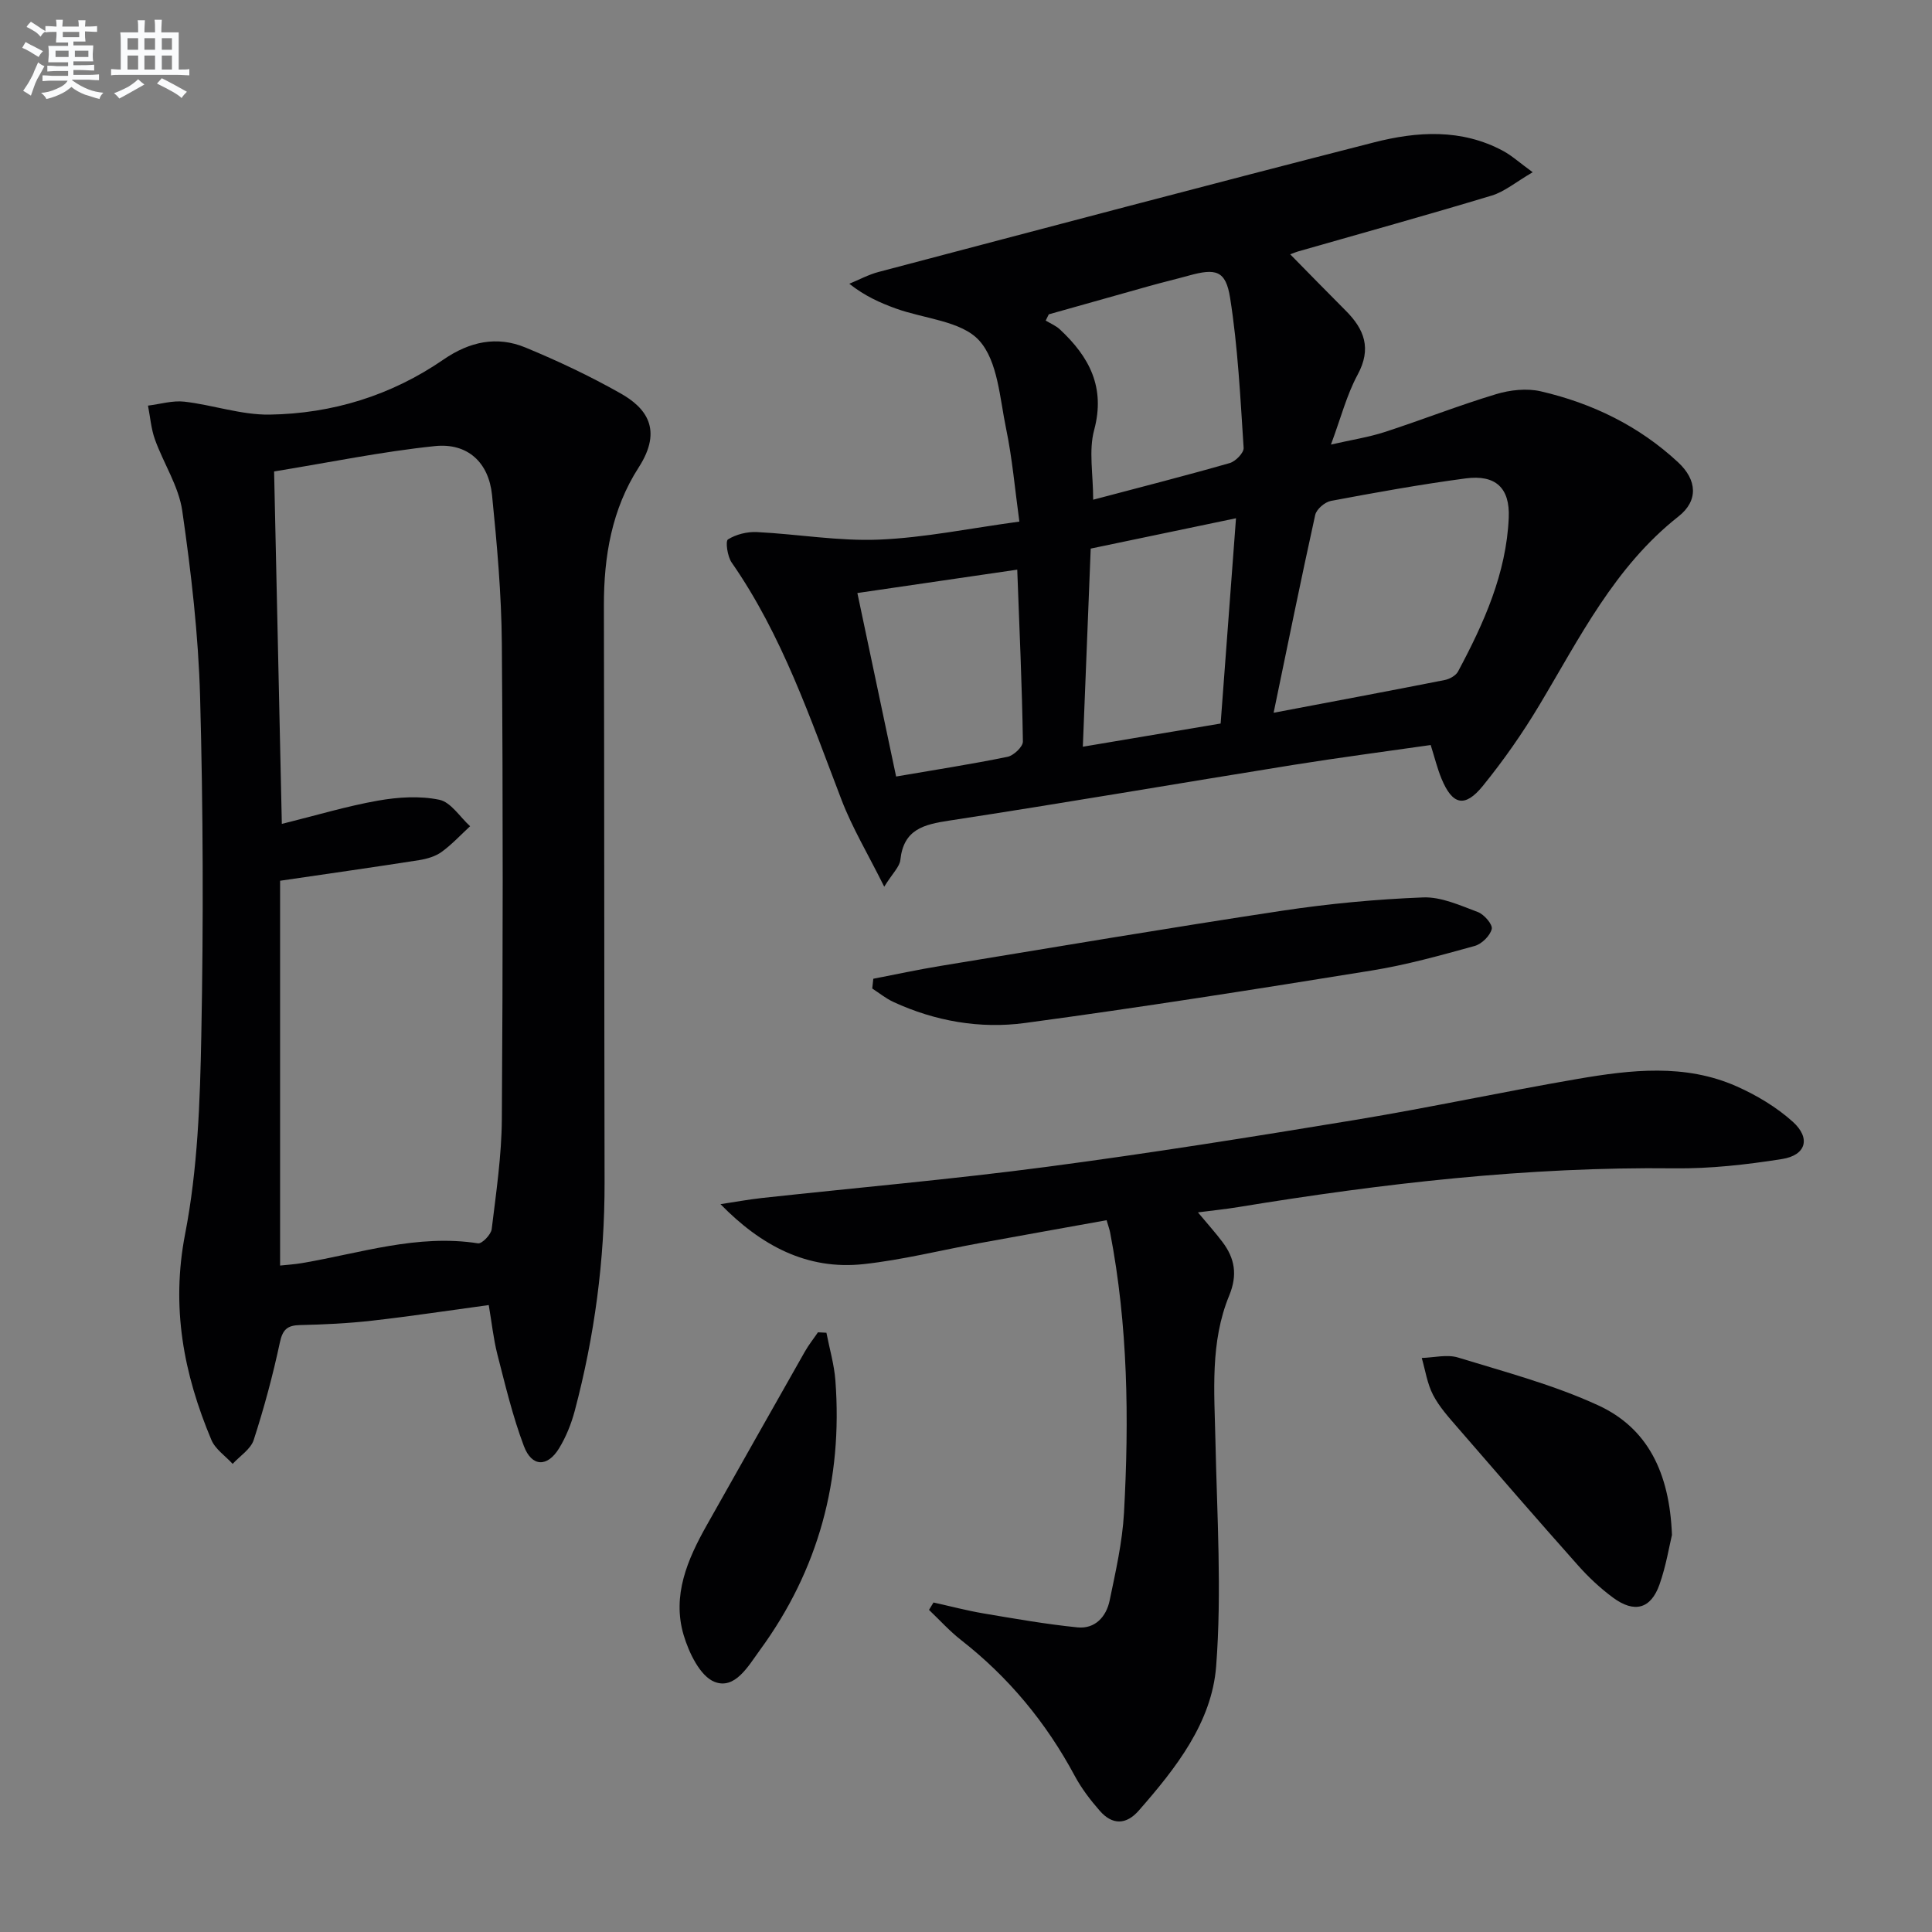 <svg enable-background="new 0 0 400 400" viewBox="0 0 400 400" xmlns="http://www.w3.org/2000/svg"><rect x="0" y="0" width="400" height="400" fill="#808080" stroke="none"/><g fill="#010103"><path d="m183.07 183.58c-3.37-6.77-6.61-12.16-8.83-17.95-6.49-16.91-12.28-34.1-22.76-49.17-.88-1.26-1.32-4.43-.76-4.78 1.68-1.05 3.98-1.62 6-1.52 8.44.42 16.91 1.91 25.3 1.56 9.39-.39 18.71-2.33 29.03-3.73-.94-6.85-1.47-13.1-2.74-19.2-1.32-6.32-1.7-13.99-5.57-18.28-3.69-4.08-11.39-4.5-17.28-6.64-3.23-1.17-6.37-2.56-9.62-5.12 2.02-.83 3.98-1.9 6.08-2.45 34.17-9.01 68.32-18.06 102.55-26.82 8.95-2.29 18.13-2.87 26.74 1.77 1.82.98 3.38 2.42 6.12 4.41-3.48 2.02-5.81 4.02-8.49 4.83-13.33 4.03-26.75 7.75-40.13 11.58-.44.13-.87.32-1.59.58 3.93 3.99 7.68 7.85 11.49 11.66 3.88 3.87 5.4 7.86 2.47 13.27-2.26 4.18-3.46 8.93-5.52 14.46 4.3-.98 7.82-1.52 11.15-2.6 7.71-2.51 15.27-5.49 23.03-7.83 2.9-.88 6.36-1.26 9.26-.59 10.67 2.47 20.36 7.18 28.44 14.7 3.93 3.65 4.22 7.94.08 11.2-13.25 10.43-20.46 25.13-28.82 39.08-3.49 5.83-7.42 11.45-11.7 16.72-3.73 4.59-6.3 3.94-8.55-1.5-.87-2.11-1.42-4.37-2.24-6.97-9.49 1.36-18.97 2.6-28.41 4.11-23.75 3.81-47.46 7.9-71.24 11.53-5.35.81-9.48 1.83-10.15 8.14-.15 1.43-1.58 2.72-3.34 5.55zm80.62-36.01c12.08-2.29 23.77-4.48 35.43-6.78 1.01-.2 2.29-.91 2.75-1.76 5.35-10 10-20.3 10.5-31.84.27-6.21-2.75-8.96-8.93-8.14-9.34 1.24-18.63 2.92-27.9 4.66-1.25.24-2.98 1.72-3.24 2.9-2.99 13.55-5.75 27.16-8.61 40.96zm-46.55-82.49c-.21.43-.43.86-.64 1.29.99.6 2.11 1.06 2.94 1.83 6.07 5.66 9.47 11.97 7.09 20.84-1.15 4.26-.2 9.09-.2 14.42 9.78-2.59 19.07-4.95 28.28-7.59 1.21-.35 2.94-2.13 2.87-3.15-.68-10.37-1.18-20.8-2.8-31.05-.9-5.71-2.97-6.16-8.56-4.61-2.71.75-5.45 1.4-8.16 2.16-6.95 1.94-13.88 3.9-20.82 5.86zm8.68 48.5c-.54 13.62-1.07 26.96-1.63 41.02 9.92-1.67 19.23-3.24 28.53-4.8 1.09-14.5 2.12-28.29 3.18-42.5-10.2 2.12-19.72 4.11-30.08 6.28zm-15.21 4.36c-11.54 1.69-22.29 3.26-33.1 4.84 2.79 13.2 5.4 25.57 8.02 37.99 8.07-1.39 15.61-2.55 23.07-4.08 1.27-.26 3.2-2.09 3.18-3.17-.18-11.61-.71-23.2-1.17-35.58z"/><path d="m101.19 270.2c-8.42 1.14-16.28 2.34-24.16 3.23-4.94.56-9.93.8-14.91.91-2.62.06-3.6.9-4.18 3.62-1.45 6.8-3.27 13.55-5.41 20.16-.62 1.92-2.86 3.32-4.36 4.96-1.5-1.64-3.59-3.03-4.4-4.95-5.75-13.68-8.39-27.47-5.44-42.67 2.61-13.44 3.09-27.41 3.35-41.17.45-23.31.38-46.64-.25-69.94-.35-12.89-1.85-25.79-3.69-38.56-.73-5.1-3.87-9.82-5.66-14.8-.8-2.22-.98-4.67-1.44-7.01 2.52-.31 5.09-1.1 7.54-.82 5.9.68 11.76 2.76 17.61 2.68 13.01-.19 25.22-3.96 36.03-11.4 5.37-3.7 11.03-4.95 16.97-2.49 6.73 2.78 13.37 5.92 19.7 9.5 5.19 2.93 8.85 7.41 3.74 15.33-5.56 8.63-7.22 18.42-7.2 28.6.09 39.81.06 79.62.14 119.43.03 16.04-2.07 31.79-6.17 47.27-.72 2.7-1.8 5.4-3.25 7.78-2.4 3.93-5.64 3.89-7.28-.45-2.33-6.17-3.86-12.65-5.51-19.06-.81-3.22-1.15-6.53-1.77-10.15zm-43.2-87.85v79.67c1.28-.14 2.93-.24 4.54-.51 12.06-2.05 23.89-6.05 36.44-4.09.81.13 2.69-1.81 2.83-2.94.92-7.57 2.05-15.18 2.1-22.78.22-32.81.25-65.62 0-98.42-.08-10.27-1-20.56-2.03-30.79-.68-6.75-5.05-10.83-11.83-10.13-10.99 1.14-21.86 3.39-33.29 5.25.54 24.5 1.06 48.23 1.6 72.97 7.14-1.77 13.46-3.68 19.92-4.82 4.14-.73 8.62-1.02 12.68-.18 2.4.49 4.27 3.57 6.38 5.48-1.95 1.8-3.77 3.78-5.91 5.33-1.29.93-3.03 1.43-4.63 1.69-9.14 1.43-18.29 2.73-28.8 4.27z"/><path d="m193.27 331.78c3.45.76 6.87 1.67 10.35 2.26 6.46 1.09 12.93 2.23 19.45 2.89 3.65.37 5.97-2.2 6.67-5.56 1.24-5.99 2.63-12.05 2.97-18.13 1.07-19.43.83-38.85-2.87-58.06-.12-.63-.35-1.25-.73-2.55-8.82 1.59-17.58 3.15-26.32 4.75-7.99 1.46-15.91 3.46-23.96 4.34-11.74 1.29-21.3-3.85-29.66-12.41 2.86-.43 5.72-.96 8.6-1.28 19.63-2.14 39.32-3.86 58.89-6.44 21.38-2.82 42.69-6.22 63.96-9.73 15.38-2.54 30.64-5.84 46-8.48 11.02-1.89 22.21-3.2 32.89 1.52 4.17 1.85 8.29 4.31 11.66 7.34 3.79 3.41 2.75 6.95-2.24 7.73-7.35 1.16-14.85 2.01-22.28 1.92-30.37-.35-60.36 3.12-90.25 8.02-2.6.43-5.22.69-8.38 1.1 1.96 2.35 3.6 4.17 5.07 6.12 2.58 3.41 3.16 6.83 1.4 11.11-3.97 9.63-3.07 19.86-2.85 30 .33 15.59 1.34 31.26.15 46.75-.9 11.66-8.36 21.13-16.01 29.86-2.64 3.02-5.51 3-8.08.06-1.95-2.23-3.8-4.65-5.2-7.26-5.91-11.02-13.68-20.41-23.54-28.11-2.38-1.86-4.42-4.14-6.62-6.23.32-.51.63-1.02.93-1.53z"/><path d="m180.81 202.64c4.64-.89 9.27-1.9 13.93-2.66 23.56-3.87 47.1-7.85 70.7-11.42 9.66-1.46 19.44-2.38 29.19-2.76 3.75-.15 7.68 1.66 11.35 3.03 1.3.49 3.1 2.59 2.87 3.51-.35 1.41-2.07 3.1-3.53 3.51-7.03 1.94-14.1 3.92-21.29 5.08-23.9 3.86-47.83 7.64-71.82 10.87-9.29 1.25-18.59-.36-27.25-4.36-1.55-.72-2.92-1.84-4.37-2.78.07-.67.15-1.34.22-2.02z"/><path d="m346.16 317.8c-.56 2.31-1.22 6.41-2.58 10.26-1.79 5.05-5.19 5.98-9.61 2.72-2.65-1.95-5.11-4.26-7.29-6.72-8.39-9.43-16.65-18.96-24.91-28.51-1.84-2.13-3.79-4.28-5.07-6.75-1.21-2.33-1.6-5.08-2.34-7.65 2.53-.07 5.25-.79 7.54-.08 9.77 3 19.76 5.64 28.99 9.89 10.17 4.68 14.78 13.85 15.27 26.84z"/><path d="m171.1 275.93c.64 3.3 1.61 6.57 1.86 9.89 1.54 20.48-3.46 39.18-15.64 55.83-2.42 3.32-5.15 8.22-9.38 6.56-2.99-1.18-5.31-6.03-6.4-9.69-2.43-8.19.79-15.65 4.78-22.73 6.76-11.99 13.52-23.98 20.31-35.94.79-1.4 1.81-2.67 2.72-4.01.59.02 1.17.05 1.75.09z"/></g><path d="m6.8 9.5c.6.3 1.3.7 2.1 1.1-.4.4-.7.8-.9 1.2-.7-.4-1.3-.8-1.8-1.1s-1.1-.6-1.6-.8c.2-.4.5-.8.7-1.2.4.2.8.5 1.5.8zm.9 6.9c-.3.6-.5 1.1-.7 1.7s-.4 1.1-.6 1.7c-.6-.4-1.1-.7-1.6-1 .7-1 1.2-1.8 1.5-2.4.3-.5.6-1.1.8-1.7.3-.6.5-1.2.8-1.8.3.3.8.6 1.3.8-.7 1.3-1.2 2.2-1.5 2.7zm.1-11c.4.3 1 .7 1.7 1.1-.5.2-.8.6-1.1 1.1-.5-.6-1-1-1.4-1.2s-.9-.6-1.5-.8c.2-.4.5-.7.9-1.1.5.3.9.6 1.4.9zm10.5 13.1c1 .4 2 .6 3.1.7-.4.4-.7.8-.8 1.3-.9-.2-1.9-.6-3-.9-1-.4-2-.9-2.8-1.6-.5.4-1.1.9-1.9 1.3s-1.9.9-3.3 1.2c-.1-.3-.5-.8-1.1-1.3 1 0 2.1-.3 3.2-.8 1.2-.5 1.9-1 2.3-1.7h-3.2c-.4 0-1 0-2 .1v-1.2c1 0 1.7.1 2 .1h3.3v-1h-2.3c-.2 0-.9 0-2 .1v-1.2c1.2 0 1.9.1 2 .1h2.3v-.8h-4.1c0-.7.1-1.2.1-1.6 0-.5 0-1.1-.1-1.8h4.1v-.7h-2.5c0-.6.1-1.1.1-1.6v-.6h-.5c-.4 0-1 0-1.8.1v-1.3c1.2 0 1.9.1 2.1.1h.2c0-.3 0-.8-.1-1.4h1.4c0 .6-.1 1-.1 1.4h3.4c0-.4 0-.8-.1-1.3h1.5c0 .4-.1.9-.1 1.3.7 0 1.5 0 2.5-.1v1.2c-1 0-1.8-.1-2.5-.1v.6c0 .3 0 .8.1 1.5h-2.5v.8h4.1c0 .8-.1 1.3-.1 1.8s0 1 .1 1.5h-4.1v.8h1.4c.8 0 1.8 0 2.9-.1v1.2c-1 0-1.9-.1-2.8-.1h-1.5v1h3.2c.3 0 1 0 2.1-.1v1.2c-1.1 0-1.8-.1-2.1-.1h-3.4l-.1.1c1.4 1 2.4 1.5 3.4 1.9zm-4.1-6.7v-1.3h-2.7v1.3zm2.2-4.1v-1.1h-3.4v1.1zm1.9 4.1v-1.3h-2.8v1.3z" fill="#fafbfc"/><path d="m37 6.7v2.3 5.4c1 0 1.8 0 2.2-.1v1.3c-.6 0-1.5-.1-2.5-.1h-11.9c-.7 0-1.3 0-1.8.1v-1.3c.5 0 1.1.1 2 .1v-5.2c0-1 0-1.8-.1-2.5h3.7c0-1.3 0-2.1-.1-2.5h1.5c0 .4-.1 1.3-.1 2.5h2.2c0-1.2 0-2.1-.1-2.6h1.5c0 .4-.1 1.3-.1 2.6zm-12.3 13.7c-.3-.4-.7-.8-1.1-1.1 1.1-.4 2.1-.9 2.9-1.3.8-.5 1.5-1 2.1-1.6.4.4.9.8 1.3 1.1-2.5 1.4-4.2 2.4-5.2 2.9zm3.9-10.1v-2.4h-2.2v2.4zm0 4.1v-2.9h-2.2v2.9zm3.5-4.1v-2.4h-2.2v2.4zm0 4.1v-2.9h-2.2v2.9zm.4 2.9 1-1.1c.6.3 1.4.7 2.5 1.3s2 1.1 2.7 1.5c-.4.4-.8.8-1.1 1.3-.8-.8-2.5-1.7-5.1-3zm3.1-7v-2.4h-2.1v2.4zm0 4.1v-2.9h-2.1v2.9z" fill="#fafbfc"/></svg>
